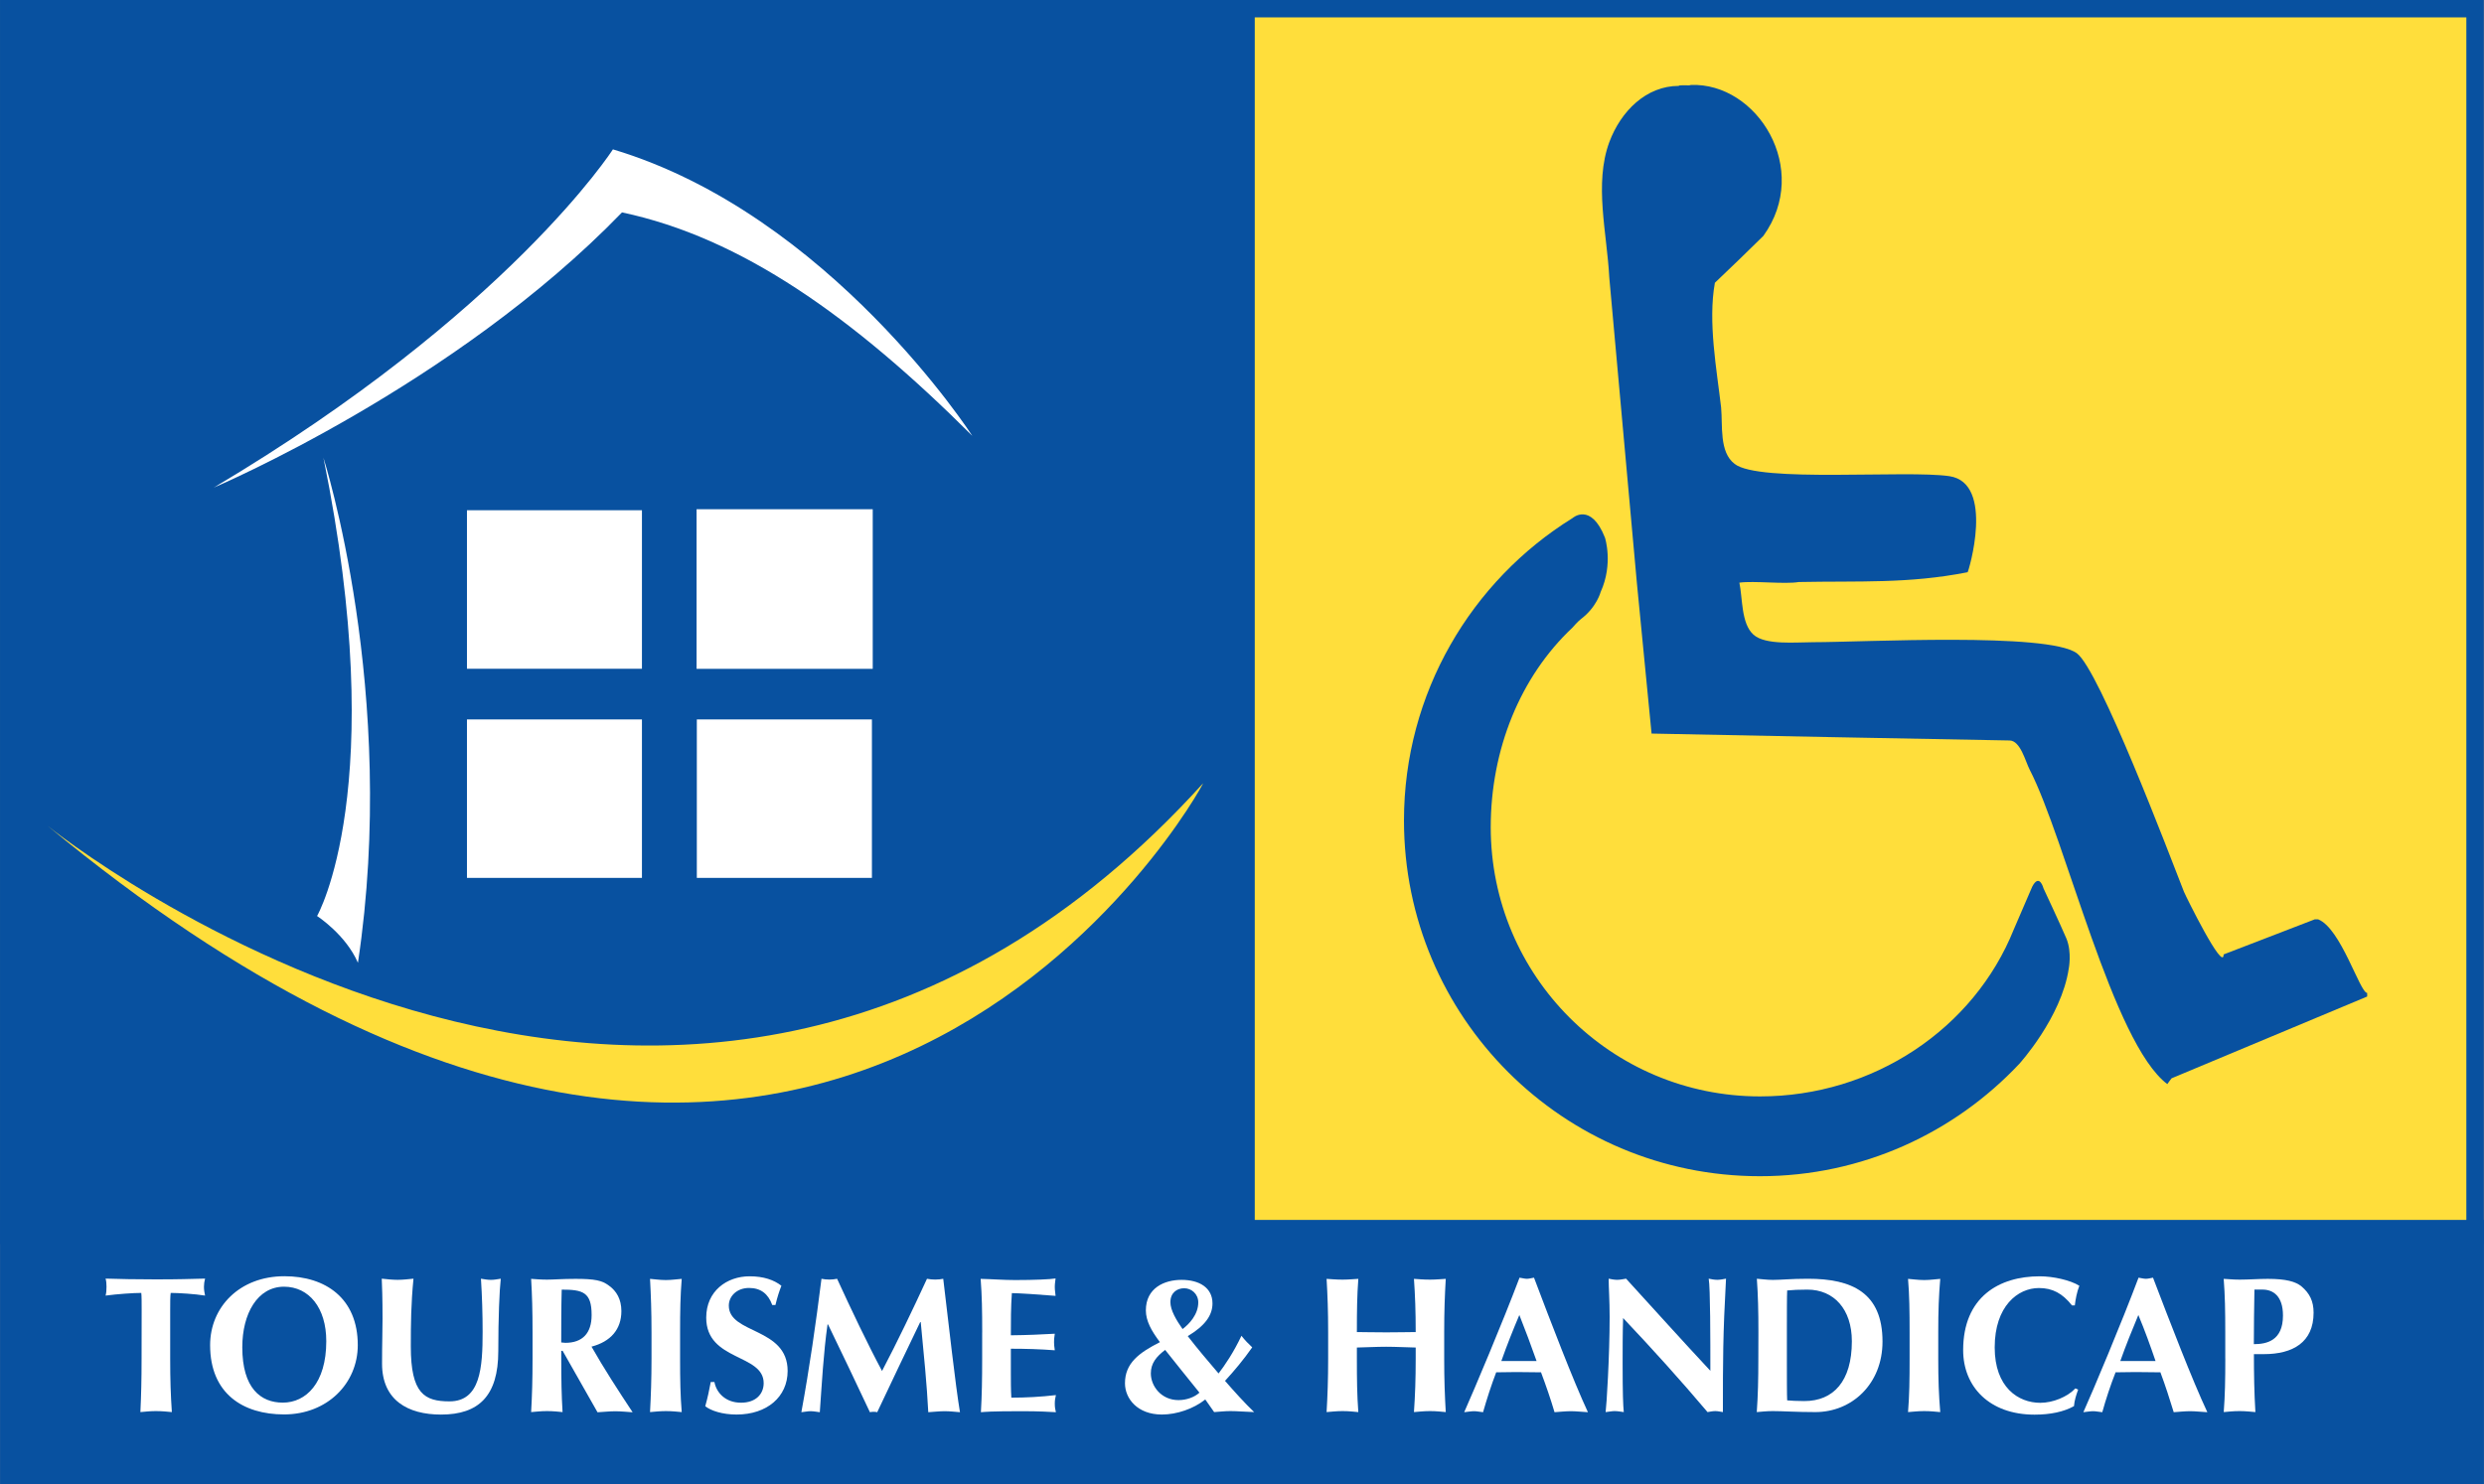 <?xml version="1.0" encoding="utf-8"?>
<!-- Generator: Adobe Illustrator 16.2.1, SVG Export Plug-In . SVG Version: 6.00 Build 0)  -->
<!DOCTYPE svg PUBLIC "-//W3C//DTD SVG 1.1//EN" "http://www.w3.org/Graphics/SVG/1.1/DTD/svg11.dtd">
<svg version="1.1" id="Calque_1" xmlns:x="http://ns.adobe.com/Extensibility/1.0/" xmlns:i="http://ns.adobe.com/AdobeIllustrator/10.0/" xmlns:graph="http://ns.adobe.com/Graphs/1.0/"
	 xmlns="http://www.w3.org/2000/svg" xmlns:xlink="http://www.w3.org/1999/xlink" x="0px" y="0px" width="66.935px" height="40px"
	 viewBox="-20.27 -12.115 66.935 40" enable-background="new -20.27 -12.115 66.935 40" xml:space="preserve">
<rect x="-20.27" y="-12.115" width="66.935" height="40" fill="#808080" stroke="none"/>
<g>
	<rect x="13.306" y="-11.881" fill="#FFDE3B" width="33.118" height="33.063"/>
	<g>
		<g>
			<g>
				<defs>
					<rect id="SVGID_1_" x="-20.27" y="-12.115" width="66.935" height="40"/>
				</defs>
				<clipPath id="SVGID_2_">
					<use xlink:href="#SVGID_1_"  overflow="visible"/>
				</clipPath>
				
					<rect x="13.306" y="-11.881" clip-path="url(#SVGID_2_)" fill="none" stroke="#0851A0" stroke-width="0.469" width="33.118" height="33.063"/>
			</g>
		</g>
	</g>
	<rect x="-20.034" y="-11.881" fill="#0851A0" width="33.321" height="33.063"/>
	<g>
		<g>
			<g>
				<defs>
					<rect id="SVGID_3_" x="-20.27" y="-12.115" width="66.935" height="40"/>
				</defs>
				<clipPath id="SVGID_4_">
					<use xlink:href="#SVGID_3_"  overflow="visible"/>
				</clipPath>
				
					<rect x="-20.034" y="-11.881" clip-path="url(#SVGID_4_)" fill="none" stroke="#0851A0" stroke-width="0.471" width="33.321" height="33.063"/>
			</g>
		</g>
	</g>
	<rect x="-20.034" y="21.002" fill="#0851A0" width="66.463" height="6.652"/>
	<g>
		<g>
			<g>
				<defs>
					<rect id="SVGID_5_" x="-20.27" y="-12.115" width="66.935" height="40"/>
				</defs>
				<clipPath id="SVGID_6_">
					<use xlink:href="#SVGID_5_"  overflow="visible"/>
				</clipPath>
				
					<rect x="-20.034" y="21.002" clip-path="url(#SVGID_6_)" fill="none" stroke="#0851A0" stroke-width="0.469" width="66.463" height="6.652"/>
			</g>
		</g>
		<g>
			<g>
				<defs>
					<rect id="SVGID_7_" x="-20.27" y="-12.115" width="66.935" height="40"/>
				</defs>
				<clipPath id="SVGID_8_">
					<use xlink:href="#SVGID_7_"  overflow="visible"/>
				</clipPath>
				<path clip-path="url(#SVGID_8_)" fill="#FFDE3B" d="M-18.991,10.142c0,0,17.353,14.063,31.139-1.143
					C12.244,8.889,2.135,27.629-18.991,10.142"/>
			</g>
		</g>
		<g>
			<g>
				<defs>
					<rect id="SVGID_9_" x="-20.27" y="-12.115" width="66.935" height="40"/>
				</defs>
				<clipPath id="SVGID_10_">
					<use xlink:href="#SVGID_9_"  overflow="visible"/>
				</clipPath>
				<path clip-path="url(#SVGID_10_)" fill="#FFFFFF" d="M-3.754-8.089c0,0-2.823,4.403-10.755,9.116c0,0,6.479-2.744,11-7.417
					C-0.3-5.711,2.709-3.584,5.931-0.367C5.929-0.365,2.088-6.341-3.754-8.089"/>
			</g>
		</g>
		<g>
			<g>
				<defs>
					<rect id="SVGID_11_" x="-20.27" y="-12.115" width="66.935" height="40"/>
				</defs>
				<clipPath id="SVGID_12_">
					<use xlink:href="#SVGID_11_"  overflow="visible"/>
				</clipPath>
				<path clip-path="url(#SVGID_12_)" fill="#FFFFFF" d="M-11.555,0.222c0,0,2.028,6.332,0.93,13.615
					c-0.327-0.761-1.101-1.261-1.101-1.261S-9.744,9.122-11.555,0.222"/>
			</g>
		</g>
		<g>
			<g>
				<defs>
					<rect id="SVGID_13_" x="-20.27" y="-12.115" width="66.935" height="40"/>
				</defs>
				<clipPath id="SVGID_14_">
					<use xlink:href="#SVGID_13_"  overflow="visible"/>
				</clipPath>
				<path clip-path="url(#SVGID_14_)" fill="#0851A0" d="M25.287-9.825c1.796-0.073,3.257,2.271,1.959,4.069
					c-0.429,0.424-0.871,0.85-1.306,1.263c-0.192,1.056,0.053,2.36,0.168,3.363c0.045,0.49-0.055,1.201,0.364,1.519
					c0.646,0.515,4.636,0.16,5.787,0.331c1.238,0.184,0.511,2.589,0.491,2.589C31.15,3.624,29.834,3.54,28.2,3.573
					C27.822,3.637,26.989,3.535,26.6,3.59c0.09,0.427,0.045,1.104,0.382,1.404c0.324,0.285,1.135,0.201,1.609,0.201
					c1.354,0,6.32-0.271,7.101,0.297c0.611,0.448,2.486,5.406,2.889,6.432c0.037,0.095,1.068,2.191,1.068,1.687
					c0.812-0.316,1.638-0.626,2.454-0.945h0.094c0.614,0.242,1.125,1.983,1.32,1.983v0.097c-1.753,0.729-3.514,1.474-5.27,2.204
					c-0.042,0.052-0.074,0.099-0.116,0.156c-1.467-1.104-2.739-6.599-3.71-8.479c-0.111-0.213-0.248-0.783-0.543-0.783
					c-3.212-0.055-6.424-0.124-9.644-0.186c-0.129-1.35-0.263-2.707-0.396-4.061c-0.248-2.742-0.493-5.479-0.743-8.228
					c-0.062-1.199-0.413-2.531,0-3.653c0.31-0.832,0.993-1.516,1.872-1.516C24.973-9.835,25.287-9.798,25.287-9.825"/>
			</g>
		</g>
		<g>
			<g>
				<defs>
					<rect id="SVGID_15_" x="-20.27" y="-12.115" width="66.935" height="40"/>
				</defs>
				<clipPath id="SVGID_16_">
					<use xlink:href="#SVGID_15_"  overflow="visible"/>
				</clipPath>
				<path clip-path="url(#SVGID_16_)" fill="#0851A0" d="M33.995,12.936c-1.072,2.677-3.782,4.502-6.838,4.502
					c-4.011,0-7.257-3.244-7.257-7.256c0-2.089,0.79-4.053,2.204-5.382c0,0,0.14-0.163,0.23-0.232
					c0.421-0.317,0.528-0.727,0.528-0.727c0.346-0.763,0.116-1.464,0.116-1.464c-0.384-0.971-0.876-0.526-0.876-0.526
					c-2.722,1.687-4.54,4.715-4.54,8.151c0,5.3,4.29,9.587,9.592,9.587c2.757,0,5.24-1.169,6.988-3.028c0,0,1.135-1.248,1.333-2.565
					c0,0,0.089-0.438-0.06-0.808c-0.159-0.374-0.619-1.356-0.619-1.356s-0.109-0.424-0.305-0.047L33.995,12.936z"/>
			</g>
		</g>
		<g>
			<g>
				<defs>
					<rect id="SVGID_17_" x="-20.27" y="-12.115" width="66.935" height="40"/>
				</defs>
				<clipPath id="SVGID_18_">
					<use xlink:href="#SVGID_17_"  overflow="visible"/>
				</clipPath>
				<rect x="-7.687" y="7.277" clip-path="url(#SVGID_18_)" fill="#FFFFFF" width="4.715" height="4.271"/>
			</g>
		</g>
		<g>
			<g>
				<defs>
					<rect id="SVGID_19_" x="-20.27" y="-12.115" width="66.935" height="40"/>
				</defs>
				<clipPath id="SVGID_20_">
					<use xlink:href="#SVGID_19_"  overflow="visible"/>
				</clipPath>
				<rect x="-1.493" y="7.277" clip-path="url(#SVGID_20_)" fill="#FFFFFF" width="4.718" height="4.271"/>
			</g>
		</g>
		<g>
			<g>
				<defs>
					<rect id="SVGID_21_" x="-20.27" y="-12.115" width="66.935" height="40"/>
				</defs>
				<clipPath id="SVGID_22_">
					<use xlink:href="#SVGID_21_"  overflow="visible"/>
				</clipPath>
				<rect x="-7.687" y="1.638" clip-path="url(#SVGID_22_)" fill="#FFFFFF" width="4.715" height="4.273"/>
			</g>
		</g>
		<g>
			<g>
				<defs>
					<rect id="SVGID_23_" x="-20.27" y="-12.115" width="66.935" height="40"/>
				</defs>
				<clipPath id="SVGID_24_">
					<use xlink:href="#SVGID_23_"  overflow="visible"/>
				</clipPath>
				<rect x="-1.5" y="1.611" clip-path="url(#SVGID_24_)" fill="#FFFFFF" width="4.747" height="4.302"/>
			</g>
		</g>
		<g>
			<g>
				<defs>
					<rect id="SVGID_25_" x="-20.27" y="-12.115" width="66.935" height="40"/>
				</defs>
				<clipPath id="SVGID_26_">
					<use xlink:href="#SVGID_25_"  overflow="visible"/>
				</clipPath>
				<path clip-path="url(#SVGID_26_)" fill="#FFFFFF" d="M-16.453,23.199c0-0.198,0-0.385-0.01-0.464
					c-0.213,0-0.645,0.03-0.961,0.072c0.02-0.079,0.024-0.156,0.024-0.24c0-0.072-0.005-0.145-0.024-0.218
					c0.476,0.012,0.708,0.021,1.352,0.021c0.654,0,0.887-0.011,1.328-0.021c-0.019,0.073-0.03,0.146-0.03,0.218
					c0,0.084,0.012,0.158,0.03,0.24c-0.275-0.045-0.718-0.072-0.926-0.072c-0.014,0.077-0.014,0.266-0.014,0.464v1.305
					c0,0.579,0.014,0.985,0.045,1.443c-0.11-0.01-0.258-0.027-0.434-0.027c-0.166,0-0.305,0.019-0.414,0.027
					c0.022-0.46,0.032-0.866,0.032-1.443L-16.453,23.199L-16.453,23.199z"/>
			</g>
		</g>
		<g>
			<g>
				<defs>
					<rect id="SVGID_27_" x="-20.27" y="-12.115" width="66.935" height="40"/>
				</defs>
				<clipPath id="SVGID_28_">
					<use xlink:href="#SVGID_27_"  overflow="visible"/>
				</clipPath>
				<path clip-path="url(#SVGID_28_)" fill="#FFFFFF" d="M-14.608,24.142c0,1.312,0.892,1.868,1.993,1.868
					c1.164,0,1.986-0.837,1.986-1.868c0-1.262-0.867-1.857-1.977-1.857C-13.816,22.285-14.608,23.117-14.608,24.142 M-11.478,24.036
					c0,1.134-0.55,1.656-1.171,1.656c-0.592,0-1.092-0.384-1.092-1.493c0-0.906,0.409-1.632,1.126-1.632
					C-11.946,22.569-11.478,23.132-11.478,24.036"/>
			</g>
		</g>
		<g>
			<g>
				<defs>
					<rect id="SVGID_29_" x="-20.27" y="-12.115" width="66.935" height="40"/>
				</defs>
				<clipPath id="SVGID_30_">
					<use xlink:href="#SVGID_29_"  overflow="visible"/>
				</clipPath>
				<path clip-path="url(#SVGID_30_)" fill="#FFFFFF" d="M-9.975,24.642c0-0.561,0.013-0.843,0.013-1.215
					c0-0.562-0.013-0.9-0.021-1.076c0.148,0.015,0.29,0.031,0.428,0.031c0.149,0,0.282-0.018,0.427-0.031
					C-9.195,23.028-9.2,23.567-9.2,24.179c0,1.271,0.369,1.479,1.043,1.479c0.834,0,0.892-0.908,0.892-1.872
					c0-0.481-0.015-0.968-0.045-1.434c0.089,0.015,0.182,0.031,0.271,0.031s0.173-0.018,0.263-0.031
					c-0.035,0.302-0.067,1.047-0.067,1.954c0,1.202-0.524,1.708-1.543,1.708C-9.281,26.014-9.975,25.626-9.975,24.642"/>
			</g>
		</g>
		<g>
			<g>
				<defs>
					<rect id="SVGID_31_" x="-20.27" y="-12.115" width="66.935" height="40"/>
				</defs>
				<clipPath id="SVGID_32_">
					<use xlink:href="#SVGID_31_"  overflow="visible"/>
				</clipPath>
				<path clip-path="url(#SVGID_32_)" fill="#FFFFFF" d="M-5.134,22.646c-0.013,0.473-0.013,0.945-0.013,1.424
					c0.035,0,0.077,0.01,0.111,0.01c0.463,0,0.708-0.26,0.708-0.748C-4.326,22.711-4.569,22.646-5.134,22.646 M-5.109,24.296h-0.037
					v0.208c0,0.579,0.007,0.985,0.035,1.443c-0.105-0.01-0.248-0.027-0.421-0.027c-0.168,0-0.314,0.019-0.426,0.027
					c0.026-0.46,0.038-0.866,0.038-1.443v-0.708c0-0.585-0.011-0.985-0.038-1.44c0.111,0.007,0.258,0.021,0.426,0.021
					c0.186,0,0.411-0.021,0.77-0.021c0.519,0,0.714,0.042,0.899,0.181c0.206,0.145,0.337,0.371,0.337,0.688
					c0,0.494-0.29,0.823-0.805,0.958c0.332,0.585,0.723,1.187,1.108,1.769c-0.158-0.01-0.316-0.027-0.468-0.027
					c-0.158,0-0.327,0.019-0.478,0.027L-5.109,24.296z"/>
			</g>
		</g>
		<g>
			<g>
				<defs>
					<rect id="SVGID_33_" x="-20.27" y="-12.115" width="66.935" height="40"/>
				</defs>
				<clipPath id="SVGID_34_">
					<use xlink:href="#SVGID_33_"  overflow="visible"/>
				</clipPath>
				<path clip-path="url(#SVGID_34_)" fill="#FFFFFF" d="M-2.714,23.796c0-0.585-0.016-0.985-0.04-1.44
					c0.116,0.007,0.255,0.032,0.426,0.032c0.168,0,0.312-0.025,0.428-0.032c-0.037,0.458-0.044,0.855-0.044,1.44v0.708
					c0,0.579,0.007,0.985,0.044,1.443c-0.116-0.01-0.26-0.027-0.428-0.027c-0.171,0-0.311,0.019-0.426,0.027
					c0.024-0.46,0.04-0.866,0.04-1.443V23.796z"/>
			</g>
		</g>
		<g>
			<g>
				<defs>
					<rect id="SVGID_35_" x="-20.27" y="-12.115" width="66.935" height="40"/>
				</defs>
				<clipPath id="SVGID_36_">
					<use xlink:href="#SVGID_35_"  overflow="visible"/>
				</clipPath>
				<path clip-path="url(#SVGID_36_)" fill="#FFFFFF" d="M0.538,23.057c-0.109-0.298-0.308-0.456-0.624-0.456
					c-0.325,0-0.545,0.219-0.545,0.476c0,0.772,1.585,0.58,1.585,1.761c0,0.698-0.556,1.175-1.377,1.175
					c-0.382,0-0.693-0.104-0.843-0.224c0.067-0.242,0.106-0.426,0.148-0.653h0.099c0.053,0.287,0.297,0.558,0.717,0.558
					c0.405,0,0.61-0.24,0.61-0.527c0-0.798-1.548-0.587-1.548-1.766c0-0.713,0.552-1.114,1.169-1.114
					c0.379,0,0.659,0.099,0.857,0.255c-0.061,0.158-0.103,0.28-0.161,0.519H0.538V23.057z"/>
			</g>
		</g>
		<g>
			<g>
				<defs>
					<rect id="SVGID_37_" x="-20.27" y="-12.115" width="66.935" height="40"/>
				</defs>
				<clipPath id="SVGID_38_">
					<use xlink:href="#SVGID_37_"  overflow="visible"/>
				</clipPath>
				<path clip-path="url(#SVGID_38_)" fill="#FFFFFF" d="M2.029,23.583c-0.11,0.782-0.152,1.585-0.208,2.367
					c-0.082-0.01-0.173-0.027-0.25-0.027c-0.078,0-0.155,0.019-0.247,0.027c0.22-1.198,0.391-2.395,0.542-3.596
					c0.071,0.015,0.141,0.021,0.218,0.021c0.059,0,0.139-0.008,0.203-0.021c0.379,0.827,0.821,1.756,1.211,2.485
					c0.405-0.771,0.83-1.658,1.211-2.485c0.074,0.015,0.155,0.021,0.22,0.021c0.077,0,0.156-0.008,0.218-0.021
					c0.145,1.201,0.327,2.859,0.451,3.596c-0.136-0.01-0.271-0.027-0.416-0.027c-0.142,0-0.292,0.019-0.438,0.027
					c-0.035-0.721-0.124-1.609-0.203-2.427H4.525C4.131,24.341,3.75,25.14,3.368,25.95c-0.025-0.01-0.064-0.01-0.095-0.01
					c-0.037,0-0.066,0-0.102,0.01c-0.369-0.782-0.748-1.585-1.129-2.367H2.029z"/>
			</g>
		</g>
		<g>
			<g>
				<defs>
					<rect id="SVGID_39_" x="-20.27" y="-12.115" width="66.935" height="40"/>
				</defs>
				<clipPath id="SVGID_40_">
					<use xlink:href="#SVGID_39_"  overflow="visible"/>
				</clipPath>
				<path clip-path="url(#SVGID_40_)" fill="#FFFFFF" d="M6.197,23.801c0-0.59-0.007-0.99-0.042-1.445
					c0.311,0.007,0.622,0.032,0.932,0.032c0.505,0,0.951-0.019,1.087-0.043c-0.005,0.064-0.021,0.137-0.021,0.224
					c0,0.111,0.016,0.158,0.021,0.245C7.781,22.78,7.155,22.74,6.996,22.74c-0.027,0.379-0.027,0.761-0.027,1.137
					c0.456-0.005,0.785-0.02,1.184-0.042c-0.02,0.116-0.02,0.171-0.02,0.233c0,0.057,0.005,0.104,0.02,0.213
					c-0.392-0.03-0.79-0.042-1.184-0.042c0,0.218,0,0.44,0,0.666c0,0.22,0,0.436,0.013,0.653c0.395,0,0.79-0.021,1.201-0.069
					c-0.015,0.074-0.03,0.124-0.03,0.229c0,0.116,0.016,0.163,0.03,0.232c-0.192-0.01-0.436-0.027-0.919-0.027
					c-0.854,0-0.991,0.019-1.102,0.027c0.026-0.456,0.034-0.867,0.034-1.444V23.801z"/>
			</g>
		</g>
		<g>
			<g>
				<defs>
					<rect id="SVGID_41_" x="-20.27" y="-12.115" width="66.935" height="40"/>
				</defs>
				<clipPath id="SVGID_42_">
					<use xlink:href="#SVGID_41_"  overflow="visible"/>
				</clipPath>
				<path clip-path="url(#SVGID_42_)" fill="#FFFFFF" d="M10.741,24.905c0-0.272,0.147-0.453,0.386-0.634
					c0.305,0.381,0.611,0.768,0.924,1.152c-0.134,0.124-0.352,0.201-0.562,0.201C11.023,25.626,10.741,25.247,10.741,24.905
					 M12.447,25.947c0.151-0.01,0.288-0.027,0.437-0.027c0.188,0,0.381,0.019,0.641,0.027c-0.245-0.232-0.557-0.579-0.785-0.842
					c0.256-0.279,0.495-0.564,0.733-0.903c-0.099-0.092-0.201-0.196-0.29-0.312c-0.216,0.456-0.448,0.795-0.617,1.016
					c-0.285-0.335-0.562-0.659-0.83-1.006c0.46-0.277,0.666-0.556,0.666-0.882c0-0.424-0.355-0.635-0.834-0.635
					c-0.463,0-0.961,0.219-0.961,0.822c0,0.285,0.151,0.555,0.379,0.857c-0.566,0.287-0.942,0.568-0.942,1.108
					c0,0.413,0.336,0.843,0.995,0.843c0.4,0,0.852-0.153,1.169-0.406L12.447,25.947z M11.268,22.985c0-0.25,0.171-0.376,0.372-0.376
					c0.193,0,0.379,0.15,0.379,0.382c0,0.329-0.25,0.589-0.423,0.718C11.427,23.469,11.268,23.199,11.268,22.985"/>
			</g>
		</g>
		<g>
			<g>
				<defs>
					<rect id="SVGID_43_" x="-20.27" y="-12.115" width="66.935" height="40"/>
				</defs>
				<clipPath id="SVGID_44_">
					<use xlink:href="#SVGID_43_"  overflow="visible"/>
				</clipPath>
				<path clip-path="url(#SVGID_44_)" fill="#FFFFFF" d="M17.878,24.207c-0.271-0.005-0.525-0.021-0.795-0.021
					c-0.264,0-0.53,0.016-0.79,0.021v0.297c0,0.579,0.005,0.985,0.039,1.443c-0.118-0.01-0.257-0.027-0.427-0.027
					c-0.171,0-0.312,0.019-0.428,0.027c0.026-0.46,0.042-0.866,0.042-1.443v-0.708c0-0.585-0.016-0.985-0.042-1.44
					c0.116,0.007,0.257,0.021,0.428,0.021c0.17,0,0.309-0.016,0.427-0.021c-0.034,0.458-0.039,0.855-0.039,1.434
					c0.176,0,0.424,0.008,0.795,0.008c0.374,0,0.592-0.008,0.79-0.008c0-0.582-0.016-0.979-0.047-1.434
					c0.11,0.007,0.257,0.021,0.431,0.021c0.168,0,0.312-0.016,0.426-0.021c-0.026,0.458-0.042,0.855-0.042,1.44v0.708
					c0,0.579,0.016,0.985,0.042,1.443c-0.113-0.01-0.258-0.027-0.426-0.027c-0.174,0-0.319,0.019-0.431,0.027
					c0.031-0.46,0.047-0.866,0.047-1.443V24.207z"/>
			</g>
		</g>
		<g>
			<g>
				<defs>
					<rect id="SVGID_45_" x="-20.27" y="-12.115" width="66.935" height="40"/>
				</defs>
				<clipPath id="SVGID_46_">
					<use xlink:href="#SVGID_45_"  overflow="visible"/>
				</clipPath>
				<path clip-path="url(#SVGID_46_)" fill="#FFFFFF" d="M21.066,22.324c-0.06,0.008-0.132,0.03-0.19,0.03
					c-0.069,0-0.131-0.022-0.2-0.03c-0.448,1.187-1.233,3.047-1.491,3.626c0.106-0.01,0.182-0.027,0.267-0.027
					c0.078,0,0.154,0.019,0.241,0.027c0.103-0.359,0.217-0.716,0.354-1.075c0.189,0,0.361-0.007,0.545-0.007
					c0.223,0,0.445,0.007,0.663,0.007c0.134,0.359,0.258,0.716,0.364,1.075c0.147-0.01,0.3-0.027,0.442-0.027
					c0.146,0,0.297,0.019,0.458,0.027C22.12,25.093,21.514,23.509,21.066,22.324 M20.186,24.57c0.151-0.428,0.309-0.824,0.485-1.24
					c0.166,0.416,0.312,0.812,0.464,1.24H20.186z"/>
			</g>
		</g>
		<g>
			<g>
				<defs>
					<rect id="SVGID_47_" x="-20.27" y="-12.115" width="66.935" height="40"/>
				</defs>
				<clipPath id="SVGID_48_">
					<use xlink:href="#SVGID_47_"  overflow="visible"/>
				</clipPath>
				<path clip-path="url(#SVGID_48_)" fill="#FFFFFF" d="M23.078,22.351c0.073,0.015,0.15,0.031,0.232,0.031
					c0.076,0,0.155-0.018,0.237-0.031c0.753,0.826,1.496,1.651,2.271,2.483c0-0.83,0-2.249-0.045-2.483
					c0.071,0.015,0.156,0.031,0.232,0.031c0.077,0,0.159-0.018,0.235-0.031c-0.084,1.519-0.084,2.204-0.084,3.596
					c-0.072-0.01-0.135-0.027-0.206-0.027c-0.081,0-0.146,0.019-0.208,0.027c-0.716-0.847-1.48-1.696-2.275-2.535
					c-0.013,0.396-0.013,0.827-0.013,1.216c0,0.842,0.013,1.132,0.031,1.319c-0.081-0.01-0.162-0.027-0.25-0.027
					c-0.07,0-0.157,0.019-0.239,0.027c0.023-0.153,0.108-1.495,0.108-2.562C23.104,22.919,23.078,22.601,23.078,22.351"/>
			</g>
		</g>
		<g>
			<g>
				<defs>
					<rect id="SVGID_49_" x="-20.27" y="-12.115" width="66.935" height="40"/>
				</defs>
				<clipPath id="SVGID_50_">
					<use xlink:href="#SVGID_49_"  overflow="visible"/>
				</clipPath>
				<path clip-path="url(#SVGID_50_)" fill="#FFFFFF" d="M27.111,24.504c0,0.579-0.01,0.985-0.042,1.443
					c0.123-0.01,0.263-0.027,0.434-0.027c0.266,0,0.63,0.027,1.145,0.027c0.985,0,1.809-0.758,1.809-1.901
					c0-1.316-0.822-1.693-2.006-1.693c-0.467,0-0.719,0.031-0.946,0.031c-0.171,0-0.311-0.023-0.434-0.031
					c0.032,0.458,0.042,0.854,0.042,1.44L27.111,24.504L27.111,24.504z M27.88,23.689c0-0.275,0-0.917,0.008-1.02
					c0.161-0.015,0.295-0.023,0.545-0.023c0.713,0,1.198,0.526,1.198,1.392c0,1.08-0.497,1.612-1.282,1.612
					c-0.211,0-0.35-0.01-0.461-0.019c-0.008-0.092-0.008-0.726-0.008-1.008V23.689z"/>
			</g>
		</g>
		<g>
			<g>
				<defs>
					<rect id="SVGID_51_" x="-20.27" y="-12.115" width="66.935" height="40"/>
				</defs>
				<clipPath id="SVGID_52_">
					<use xlink:href="#SVGID_51_"  overflow="visible"/>
				</clipPath>
				<path clip-path="url(#SVGID_52_)" fill="#FFFFFF" d="M31.187,23.796c0-0.585-0.005-0.985-0.042-1.44
					c0.118,0.007,0.26,0.032,0.437,0.032c0.171,0,0.31-0.025,0.431-0.032c-0.039,0.458-0.054,0.855-0.054,1.44v0.708
					c0,0.579,0.015,0.985,0.054,1.443c-0.121-0.01-0.26-0.027-0.431-0.027c-0.177,0-0.317,0.019-0.437,0.027
					c0.037-0.46,0.042-0.866,0.042-1.443V23.796z"/>
			</g>
		</g>
		<g>
			<g>
				<defs>
					<rect id="SVGID_53_" x="-20.27" y="-12.115" width="66.935" height="40"/>
				</defs>
				<clipPath id="SVGID_54_">
					<use xlink:href="#SVGID_53_"  overflow="visible"/>
				</clipPath>
				<path clip-path="url(#SVGID_54_)" fill="#FFFFFF" d="M35.729,25.341c-0.055,0.148-0.1,0.295-0.113,0.446
					c-0.274,0.153-0.638,0.229-1.062,0.229c-1.216,0-1.924-0.753-1.924-1.738c0-1.439,0.973-1.991,2.064-1.991
					c0.363,0,0.827,0.104,1.067,0.255c-0.067,0.171-0.102,0.361-0.122,0.53h-0.076c-0.258-0.325-0.524-0.469-0.892-0.469
					c-0.567,0-1.191,0.487-1.191,1.601c0,1.074,0.632,1.493,1.23,1.493c0.335,0,0.726-0.156,0.945-0.389L35.729,25.341z"/>
			</g>
		</g>
		<g>
			<g>
				<defs>
					<rect id="SVGID_55_" x="-20.27" y="-12.115" width="66.935" height="40"/>
				</defs>
				<clipPath id="SVGID_56_">
					<use xlink:href="#SVGID_55_"  overflow="visible"/>
				</clipPath>
				<path clip-path="url(#SVGID_56_)" fill="#FFFFFF" d="M37.746,22.324c-0.062,0.008-0.123,0.03-0.19,0.03
					c-0.071,0-0.129-0.022-0.2-0.03c-0.445,1.187-1.226,3.047-1.487,3.626c0.102-0.01,0.181-0.027,0.263-0.027
					c0.081,0,0.155,0.019,0.247,0.027c0.1-0.359,0.218-0.716,0.358-1.075c0.177,0,0.354-0.007,0.54-0.007
					c0.219,0,0.443,0.007,0.668,0.007c0.135,0.359,0.248,0.716,0.359,1.075c0.145-0.01,0.297-0.027,0.443-0.027
					c0.15,0,0.292,0.019,0.463,0.027C38.807,25.093,38.198,23.509,37.746,22.324 M36.865,24.57c0.152-0.428,0.313-0.824,0.486-1.24
					c0.174,0.416,0.317,0.812,0.463,1.24H36.865z"/>
			</g>
		</g>
		<g>
			<g>
				<defs>
					<rect id="SVGID_57_" x="-20.27" y="-12.115" width="66.935" height="40"/>
				</defs>
				<clipPath id="SVGID_58_">
					<use xlink:href="#SVGID_57_"  overflow="visible"/>
				</clipPath>
				<path clip-path="url(#SVGID_58_)" fill="#FFFFFF" d="M39.694,24.504c0,0.579-0.008,0.985-0.042,1.443
					c0.118-0.01,0.252-0.027,0.427-0.027c0.173,0,0.315,0.019,0.426,0.027c-0.032-0.522-0.04-1.042-0.04-1.562h0.268
					c0.778,0,1.34-0.315,1.34-1.118c0-0.308-0.105-0.521-0.326-0.708c-0.158-0.129-0.413-0.203-0.908-0.203
					c-0.25,0-0.513,0.021-0.761,0.021c-0.174,0-0.308-0.016-0.427-0.021c0.035,0.458,0.042,0.855,0.042,1.44v0.708H39.694z
					 M41.248,23.344c0,0.677-0.435,0.772-0.785,0.772c0-0.478,0.008-0.973,0.016-1.471c0.052,0,0.128,0,0.221,0
					C40.984,22.646,41.248,22.82,41.248,23.344"/>
			</g>
		</g>
	</g>
</g>
</svg>

